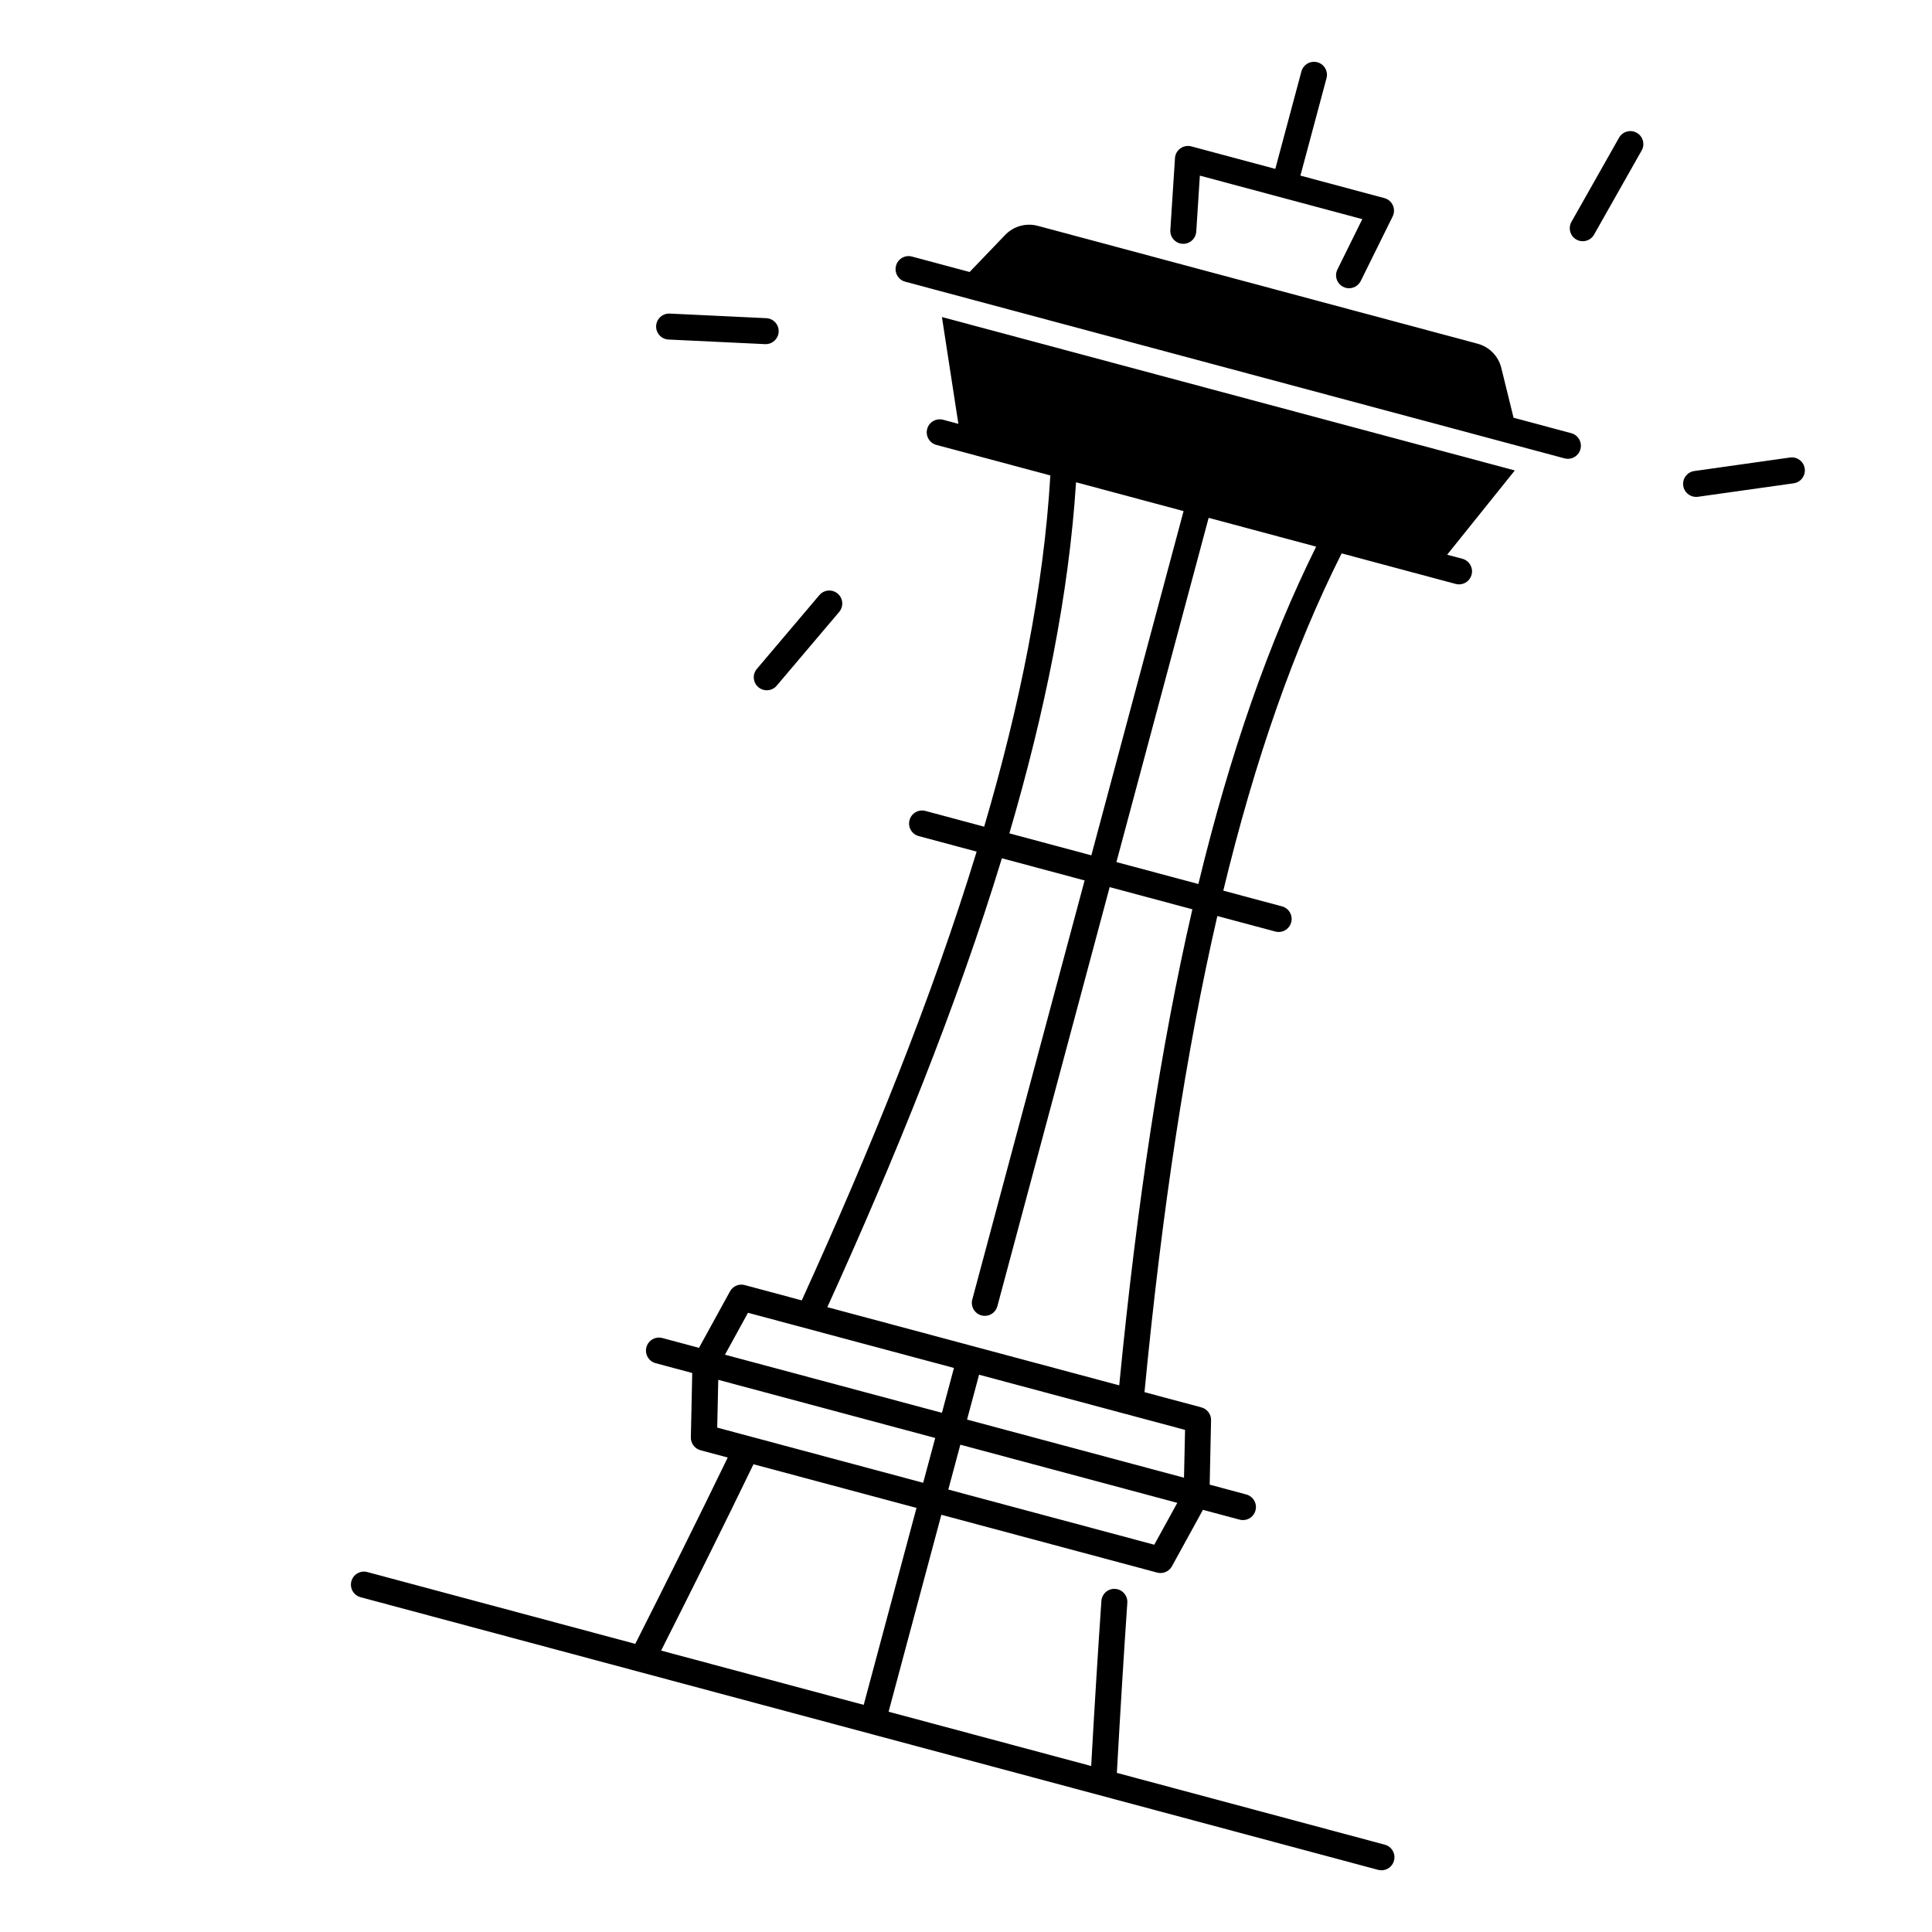 <?xml version="1.0" encoding="UTF-8"?>
<!-- Uploaded to: ICON Repo, www.iconrepo.com, Generator: ICON Repo Mixer Tools -->
<svg fill="#000000" width="800px" height="800px" version="1.1" viewBox="144 144 512 512" xmlns="http://www.w3.org/2000/svg">
 <g>
  <path d="m393.62 228.02 4.359 28.301-4.043-1.082c-1.84-0.492-3.731 0.602-4.223 2.441-0.492 1.84 0.602 3.731 2.43 4.223l30.207 8.098c-1.73 29.57-8.078 60.918-17.535 93.078l-15.559-4.172c-1.84-0.492-3.731 0.602-4.223 2.441-0.492 1.84 0.602 3.731 2.43 4.223l15.359 4.113c-11.965 39.125-28.32 79.34-46.348 118.93l-15.113-4.055c-1.535-0.414-3.148 0.277-3.906 1.672l-8.215 14.957-9.711-2.598c-1.84-0.492-3.731 0.602-4.223 2.441-0.492 1.84 0.602 3.731 2.43 4.223l9.711 2.609-0.363 17.055c-0.039 1.586 1.023 2.992 2.547 3.406l7.223 1.938c-8.109 16.738-16.344 33.238-24.5 49.379l-71.016-19.031c-1.84-0.492-3.731 0.602-4.223 2.441-0.492 1.84 0.602 3.731 2.43 4.223l269.66 72.254c0.297 0.078 0.602 0.117 0.895 0.117 1.523 0 2.914-1.012 3.324-2.559 0.492-1.84-0.602-3.731-2.43-4.223l-71.016-19.031c0.926-16.57 1.832-31.359 2.773-45.086 0.129-1.898-1.301-3.543-3.199-3.672-1.891-0.148-3.543 1.301-3.672 3.199-0.914 13.363-1.812 27.719-2.707 43.738l-53.688-14.387 13.984-52.191 57.191 15.32c0.297 0.078 0.602 0.117 0.895 0.117 1.23 0 2.402-0.668 3.019-1.789l8.215-14.957 9.711 2.598c0.297 0.078 0.602 0.117 0.895 0.117 1.523 0 2.914-1.012 3.324-2.559 0.492-1.84-0.602-3.731-2.43-4.223l-9.711-2.609 0.363-17.062c0.039-1.586-1.023-2.992-2.547-3.406l-15.094-4.043c4.676-48.52 11.02-90.203 19.305-126.18l15.359 4.113c0.297 0.078 0.602 0.117 0.895 0.117 1.523 0 2.914-1.012 3.324-2.559 0.492-1.84-0.602-3.731-2.43-4.223l-15.566-4.172c8.441-34.953 18.812-64.375 31.359-89.379l30.219 8.098c0.297 0.078 0.602 0.117 0.895 0.117 1.523 0 2.914-1.012 3.324-2.559 0.492-1.84-0.602-3.731-2.43-4.223l-4.043-1.082 17.93-22.328zm35.543 43.789 28.496 7.637-24.441 91.227-21.727-5.824c9.406-32.059 15.781-63.383 17.672-93.039zm-56.273 324-53.688-14.387c8.156-16.148 16.383-32.648 24.48-49.379l43.199 11.57zm15.762-58.855-54.582-14.621 0.277-12.664 57.496 15.41zm-52.527-33.945 6.102-11.109 54.582 14.621-3.188 11.887zm113.77 50.359-54.582-14.621 3.188-11.887 57.496 15.41zm8.156-30.434-0.277 12.676-57.496-15.41 3.188-11.887zm-17.445-11.801-77.352-20.723c17.977-39.559 34.281-79.762 46.258-118.96l21.922 5.875-29.766 111.05c-0.492 1.84 0.602 3.731 2.43 4.223 0.297 0.078 0.602 0.117 0.895 0.117 1.523 0 2.914-1.012 3.324-2.559l29.758-111.06 21.914 5.875c-8.305 36.062-14.68 77.746-19.383 126.16zm20.977-132.86-21.719-5.816 24.441-91.227 28.488 7.637c-12.465 25.133-22.785 54.582-31.211 89.406z"/>
  <path d="m344.98 326.12c0.648 0.551 1.438 0.816 2.223 0.816 0.973 0 1.949-0.414 2.629-1.219l16.562-19.551c1.23-1.457 1.055-3.621-0.402-4.852-1.445-1.23-3.621-1.055-4.852 0.402l-16.562 19.551c-1.234 1.445-1.055 3.621 0.402 4.852z"/>
  <path d="m321.16 233.98 25.594 1.219h0.168c1.832 0 3.344-1.438 3.434-3.277 0.09-1.898-1.379-3.512-3.277-3.602l-25.594-1.219c-1.898-0.078-3.512 1.379-3.602 3.277-0.09 1.898 1.379 3.516 3.277 3.602z"/>
  <path d="m577.76 179.19c-1.652-0.934-3.758-0.355-4.695 1.301l-12.613 22.297c-0.934 1.652-0.355 3.758 1.301 4.695 0.531 0.305 1.121 0.441 1.691 0.441 1.199 0 2.371-0.629 3-1.75l12.613-22.297c0.938-1.645 0.355-3.75-1.297-4.688z"/>
  <path d="m622.27 268.18c-0.266-1.879-1.996-3.199-3.898-2.934l-25.367 3.582c-1.879 0.266-3.199 2.008-2.934 3.898 0.246 1.723 1.723 2.961 3.406 2.961 0.156 0 0.324-0.012 0.48-0.031l25.379-3.578c1.891-0.266 3.199-2.008 2.934-3.898z"/>
  <path d="m457.36 208.61c1.871 0.117 3.531-1.32 3.66-3.219l0.953-14.848 43.051 11.531-6.594 13.344c-0.848 1.703-0.148 3.769 1.566 4.613 0.492 0.246 1.012 0.355 1.523 0.355 1.27 0 2.488-0.707 3.09-1.918l8.461-17.113c0.453-0.926 0.473-2.008 0.051-2.941-0.422-0.945-1.25-1.645-2.242-1.91l-22.258-5.965 6.918-25.82c0.492-1.84-0.602-3.731-2.43-4.223-1.84-0.492-3.731 0.602-4.223 2.441l-6.918 25.82-22.258-5.965c-1.004-0.266-2.055-0.07-2.902 0.531-0.836 0.602-1.367 1.543-1.426 2.578l-1.23 19.039c-0.129 1.906 1.316 3.551 3.207 3.668z"/>
  <path d="m560.39 258.8-15.281-4.094-3.246-13.195c-0.766-3.129-3.18-5.59-6.289-6.426l-116.55-31.234c-3.109-0.836-6.426 0.09-8.66 2.422l-9.406 9.809-15.281-4.094c-1.84-0.492-3.731 0.602-4.223 2.441-0.492 1.84 0.602 3.731 2.43 4.223l174.73 46.82c0.297 0.078 0.602 0.117 0.895 0.117 1.523 0 2.914-1.012 3.324-2.559 0.496-1.852-0.598-3.738-2.438-4.231z"/>
 </g>
</svg>